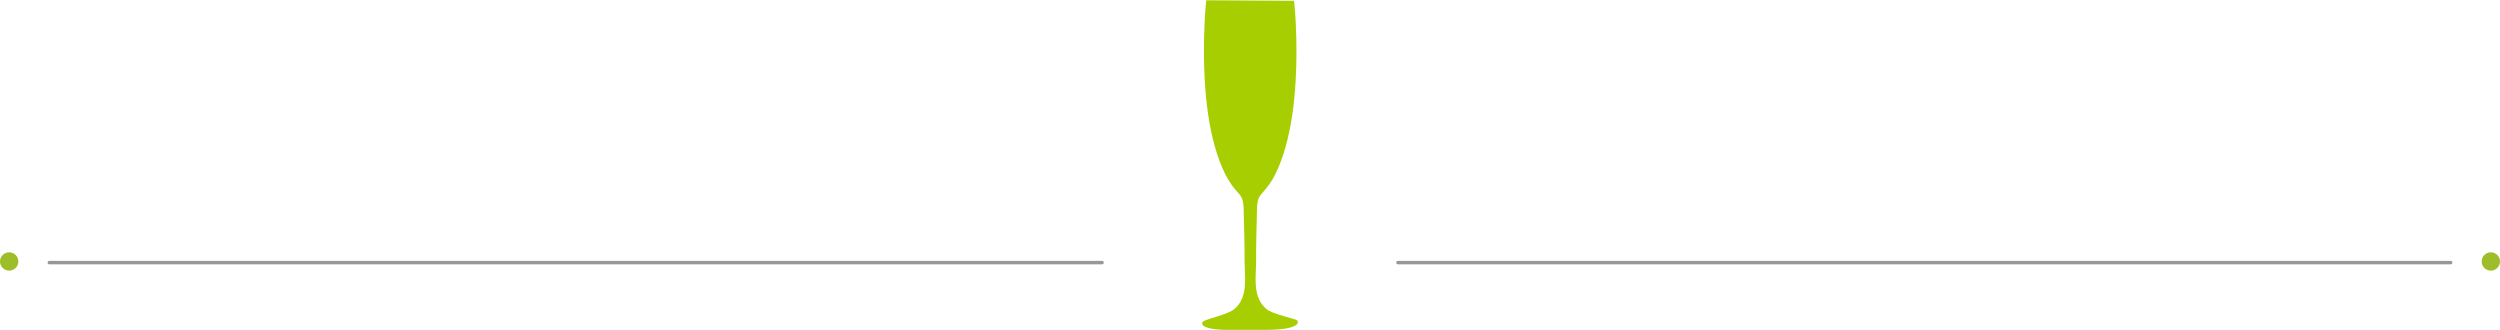 <?xml version="1.0" encoding="UTF-8"?> <svg xmlns="http://www.w3.org/2000/svg" xmlns:xlink="http://www.w3.org/1999/xlink" width="1090px" height="144px" viewBox="0 0 1090 144" version="1.1"><!-- Generator: Sketch 64 (93537) - https://sketch.com --><title>Group 2</title><desc>Created with Sketch.</desc><defs><polygon id="path-1" points="0 0 42 0 42 144 0 144"></polygon></defs><g id="Page-1" stroke="none" stroke-width="1" fill="none" fill-rule="evenodd"><g id="01-Startseite" transform="translate(-174, -3874)"><g id="Group-2" transform="translate(174, 3874)"><line x1="21.5" y1="114.5" x2="480.5" y2="114.5" id="Line-6" stroke="#979797" stroke-width="1.5" stroke-linecap="round"></line><circle id="Oval" fill="#9EBE29" cx="4" cy="114" r="4"></circle><line x1="609.5" y1="114.5" x2="1068.5" y2="114.5" id="Line-6" stroke="#979797" stroke-width="1.5" stroke-linecap="round" transform="translate(839, 114.5) scale(-1, 1) translate(-839, -114.5) "></line><g id="Group-3" transform="translate(524, 0)"><mask id="mask-2" fill="white"><use xlink:href="#path-1"></use></mask><g id="Clip-2"></g><path d="M28.257,134.814 C21.854,129.544 23.694,120.709 23.663,113.39 C23.634,106.786 23.839,100.186 23.989,93.582 C24.035,91.55 23.969,89.298 24.475,87.309 C24.831,85.918 25.735,84.8 26.685,83.761 C28.792,81.448 30.498,79 31.901,76.212 C33.902,72.255 35.396,68.055 36.581,63.787 C39.183,54.421 40.363,44.679 40.912,34.995 C41.378,26.776 41.36,18.528 40.961,10.306 C40.795,6.813 40.582,3.776 40.2,0.298 L1.932,0 C1.554,3.478 1.354,6.842 1.193,10.336 C0.807,18.557 0.801,26.805 1.282,35.024 C1.842,44.708 3.037,54.448 5.652,63.809 C6.843,68.076 8.345,72.273 10.348,76.228 C11.76,79.013 13.469,81.459 15.58,83.768 C16.528,84.805 17.436,85.923 17.791,87.313 C18.299,89.304 18.239,91.555 18.29,93.584 C18.451,100.189 18.663,106.79 18.645,113.395 C18.623,120.712 20.478,129.545 14.079,134.825 C11.292,137.13 2.078,139.044 0.642,140.122 C0.642,140.122 0,140.485 0,140.807 C0.004,144.632 15.881,143.958 21.058,143.949 C26.95,143.938 40.187,144.27 41.94,140.774 C42.165,140.321 41.701,139.838 41.454,139.62 C40.657,138.922 30.987,137.067 28.257,134.814" id="Fill-1" fill="#A6CE00" mask="url(#mask-2)"></path></g><circle id="Oval" fill="#9EBE29" transform="translate(1086, 114) scale(-1, 1) translate(-1086, -114) " cx="1086" cy="114" r="4"></circle></g></g></g></svg> 